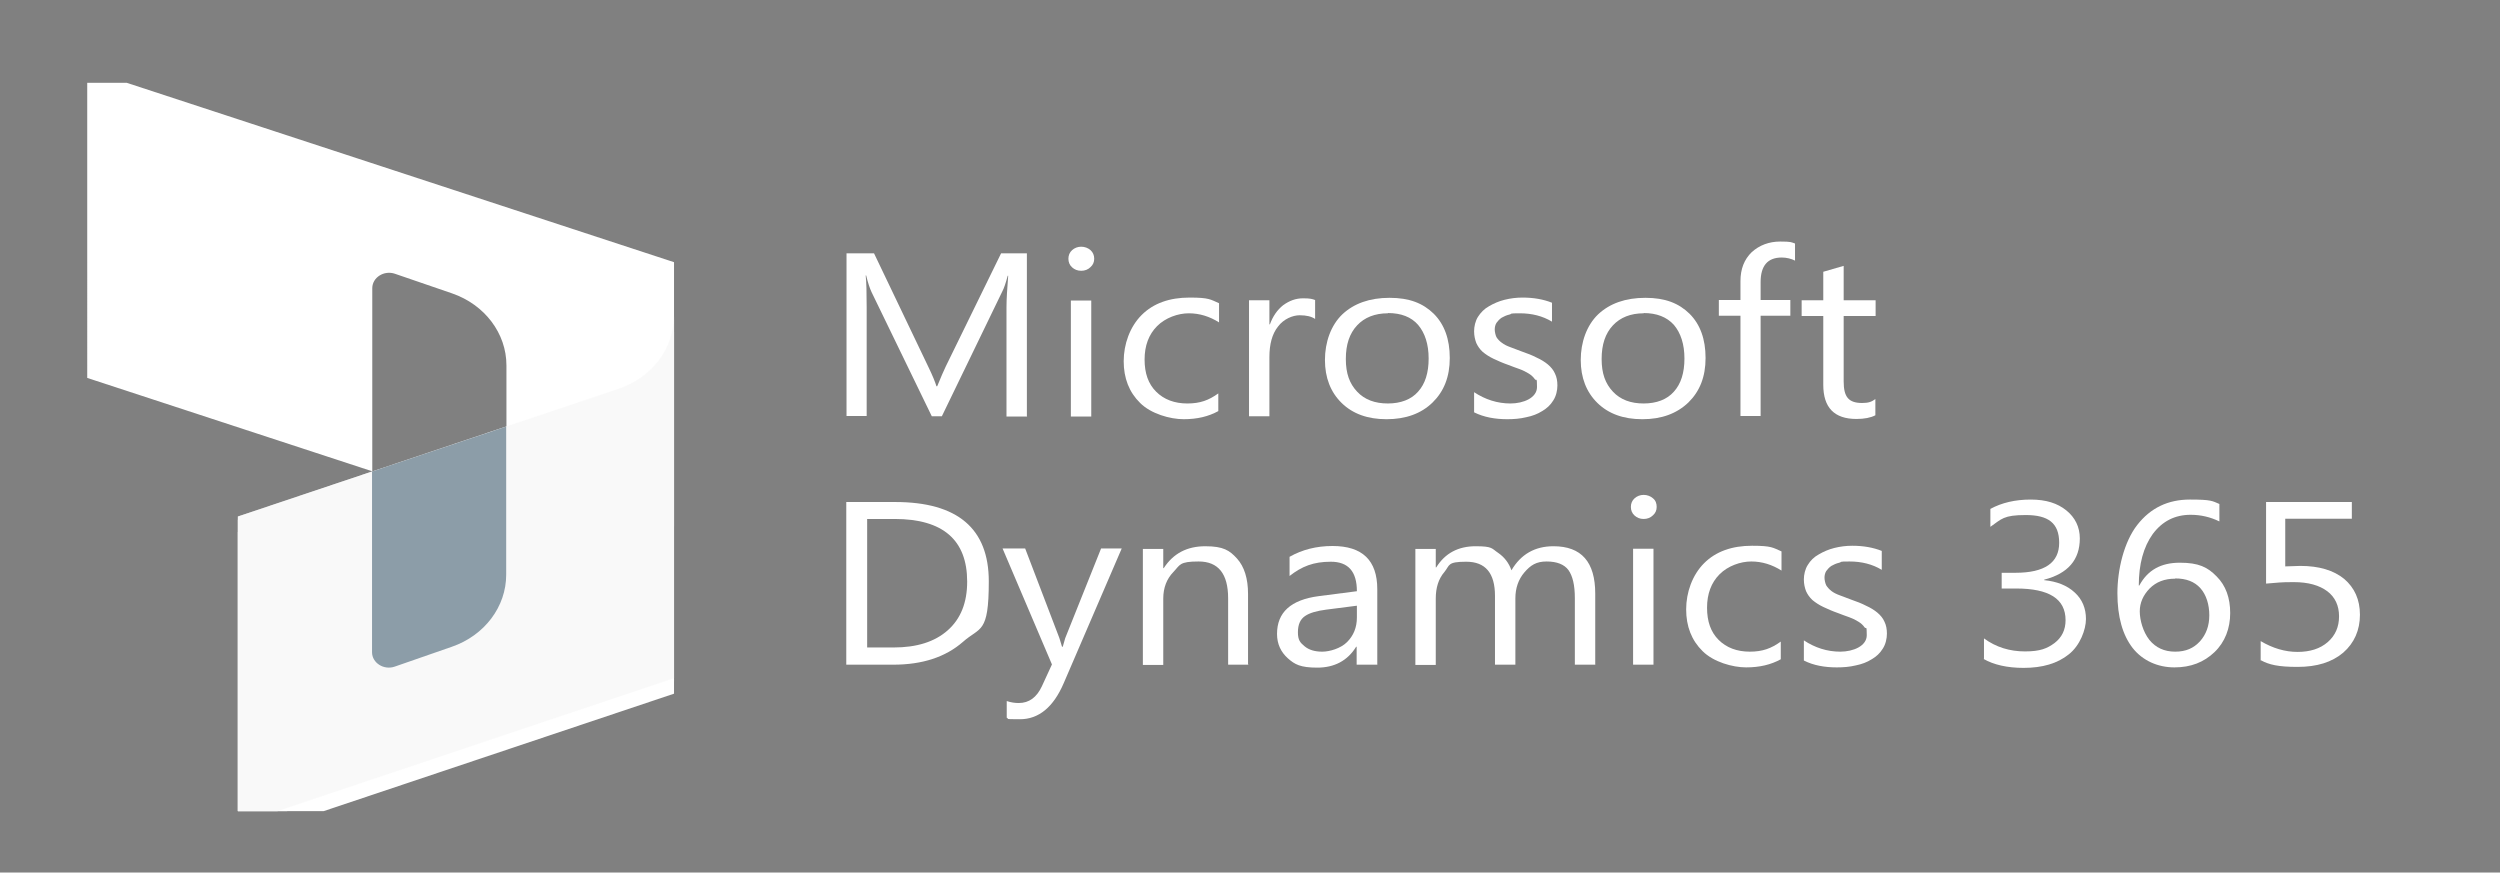 <svg xmlns="http://www.w3.org/2000/svg" xmlns:xlink="http://www.w3.org/1999/xlink" id="Layer_1" viewBox="0 0 1017.4 355.1"><rect x="0" y="0" width="1017.4" height="355.1" fill="#808080" stroke="none"/><defs><style>      .st0 {        fill: none;      }      .st1 {        fill: url(#linear-gradient1);      }      .st2 {        fill: url(#linear-gradient);      }      .st3 {        fill: #fff;      }      .st4 {        fill: #214258;      }      .st4, .st5 {        isolation: isolate;        opacity: .5;      }      .st5 {        fill: url(#linear-gradient2);      }      .st6 {        clip-path: url(#clippath);      }    </style><clipPath id="clippath"><rect class="st0" x="35.4" y="33.7" width="925" height="296.4"></rect></clipPath><linearGradient id="linear-gradient" x1="175.7" y1="181.9" x2="230.3" y2="26.2" gradientTransform="translate(-56 212) scale(1 -1)" gradientUnits="userSpaceOnUse"><stop offset="0" stop-color="#fff"></stop><stop offset="1" stop-color="#fff"></stop></linearGradient><linearGradient id="linear-gradient1" x1="241.5" y1="-112.4" x2="241.5" y2="69.5" xlink:href="#linear-gradient"></linearGradient><linearGradient id="linear-gradient2" x1="330.2" y1="-20.1" x2="262.3" y2="-20.1" gradientTransform="translate(-56 212) scale(1 -1)" gradientUnits="userSpaceOnUse"><stop offset="0" stop-color="#f5f5f5"></stop><stop offset=".3" stop-color="#f5f5f5"></stop><stop offset="1" stop-color="#f5f5f5"></stop></linearGradient></defs><g class="st6"><g><path class="st2" d="M35.4,28.4l238.9,78.3v107.5c0,8.7-9.3,14.7-18.2,11.8l-50-16.4v-60.9c0-13-8.8-24.7-22.1-29.3l-23.3-8c-4.4-1.5-9.2,1.5-9.2,5.9v74.5l-116-38V28.4Z"></path><path class="st3" d="M274.2,130c0,13.1-8.9,24.9-22.4,29.5l-155,52v125.3l177.5-59.5v-147.2Z"></path><path class="st3" d="M274.2,135c0,13.1-8.9,24.9-22.4,29.5l-155,52v125.3l177.5-59.5v-147.2Z"></path><path class="st1" d="M274.2,128.7c0,13.2-8.9,24.9-22.4,29.5l-155,52v125.3l177.5-59.5v-147.2Z"></path><path class="st5" d="M274.2,128.7c0,13.2-8.9,24.9-22.4,29.5l-155,52v125.3l177.5-59.5v-147.2Z"></path><path class="st4" d="M206,173.6l-54.6,18.3v73.5c0,4.4,4.8,7.4,9.2,5.9l23.3-8.1c13.3-4.6,22.1-16.3,22.1-29.3v-60.3Z"></path><path class="st3" d="M418,169.5h-8.4v-44.4c0-3.5.3-7.8.7-12.9h-.2c-.8,3-1.5,5.1-2.2,6.4l-24.6,50.8h-4.1l-24.5-50.5c-.7-1.5-1.5-3.8-2.2-6.8h-.2c.3,2.7.4,6.9.4,12.9v44.3h-8.2v-66.2h11.2l22.1,46.2c1.7,3.5,2.8,6.2,3.3,7.9h.3c1.5-3.6,2.6-6.3,3.5-8.1l22.5-46h10.5v66.2h0Z"></path><path class="st3" d="M440,110.2c-1.5,0-2.7-.5-3.7-1.4-1-.9-1.5-2.1-1.5-3.5s.5-2.6,1.5-3.5c1-.9,2.3-1.4,3.7-1.4s2.8.5,3.8,1.4c1,.9,1.5,2.1,1.5,3.5s-.5,2.5-1.5,3.4c-1,1-2.3,1.5-3.8,1.5ZM444.1,169.5h-8.3v-47.2h8.3v47.2Z"></path><path class="st3" d="M495.8,167.3c-4,2.2-8.6,3.3-14.1,3.3s-13.3-2.2-17.7-6.6c-4.5-4.4-6.7-10.1-6.7-17s2.5-14,7.3-18.8c4.8-4.8,11.4-7.1,19.5-7.1s8.5.8,12,2.3v7.8c-3.8-2.4-7.9-3.7-12.3-3.7s-9.5,1.8-12.9,5.2c-3.4,3.4-5.1,8-5.1,13.6s1.5,9.9,4.7,13.1c3.2,3.2,7.5,4.8,12.7,4.8s8.7-1.3,12.6-4.1v7.2Z"></path><path class="st3" d="M535.2,129.8c-1.5-1-3.5-1.5-6.3-1.5s-6.5,1.5-8.8,4.6c-2.4,3-3.5,7.2-3.5,12.4v24.1h-8.3v-47.2h8.3v9.8h.2c1.2-3.3,3-5.9,5.4-7.8,2.5-1.8,5.1-2.8,8.1-2.8s3.8.3,4.9.7v7.7h0Z"></path><path class="st3" d="M564.2,170.6c-7.6,0-13.7-2.2-18.2-6.6-4.5-4.4-6.8-10.3-6.8-17.5s2.4-14.1,7.1-18.6c4.7-4.4,11.1-6.7,19.2-6.7s13.6,2.2,18,6.5c4.3,4.3,6.5,10.3,6.5,18s-2.4,13.6-7,18.1c-4.6,4.5-10.9,6.8-18.7,6.8ZM564.8,127.5c-5.3,0-9.5,1.7-12.5,4.9-3.1,3.3-4.6,7.8-4.6,13.7s1.5,10,4.6,13.3c3.1,3.3,7.3,4.8,12.5,4.8s9.5-1.6,12.3-4.8c2.9-3.2,4.3-7.7,4.3-13.5s-1.5-10.4-4.3-13.7c-2.8-3.2-6.9-4.8-12.3-4.8Z"></path><path class="st3" d="M599.9,167.7v-8.1c4.5,3,9.5,4.6,14.8,4.6s10.8-2.3,10.8-6.7-.3-2.3-.9-3.2c-.6-.9-1.5-1.7-2.5-2.3s-2.3-1.3-3.7-1.8c-1.5-.5-3-1.1-4.6-1.7-2.3-.8-4.3-1.7-6-2.5-1.7-.8-3.2-1.8-4.4-2.8-1.2-1.1-2-2.3-2.6-3.6-.5-1.3-.9-2.9-.9-4.8s.5-4.2,1.6-5.9c1.1-1.7,2.5-3.2,4.5-4.3,1.9-1.1,3.9-2,6.3-2.6s4.8-.9,7.3-.9c4.5,0,8.5.7,12,2.1v7.7c-3.8-2.3-8.2-3.4-13.1-3.4s-2.9.2-4.2.5c-1.3.3-2.3.8-3.2,1.3-.9.6-1.5,1.3-2.1,2.1-.5.8-.7,1.8-.7,2.7s.3,2.3.7,3.1c.5.8,1.2,1.6,2.2,2.3.9.7,2.1,1.3,3.5,1.8,1.4.5,2.9,1.1,4.5,1.7,2.3.8,4.4,1.6,6.1,2.5,1.8.8,3.4,1.8,4.6,2.8,1.3,1.1,2.3,2.3,2.9,3.7.7,1.4,1,3,1,4.9s-.5,4.3-1.7,6.1c-1.1,1.8-2.6,3.2-4.5,4.3-1.9,1.2-4,2-6.5,2.5-2.5.6-5,.8-7.7.8-4.9,0-9.5-.8-13.5-2.8Z"></path><path class="st3" d="M668.3,170.6c-7.6,0-13.7-2.2-18.2-6.6-4.5-4.4-6.8-10.3-6.8-17.5s2.4-14.1,7.1-18.6c4.7-4.4,11.1-6.7,19.2-6.7s13.6,2.2,18,6.5c4.3,4.3,6.5,10.3,6.5,18s-2.4,13.6-7,18.1c-4.7,4.5-10.9,6.8-18.7,6.8ZM668.9,127.5c-5.3,0-9.5,1.7-12.5,4.9-3.1,3.3-4.6,7.8-4.6,13.7s1.5,10,4.6,13.3c3.1,3.3,7.3,4.8,12.5,4.8s9.5-1.6,12.3-4.8c2.9-3.2,4.3-7.7,4.3-13.5s-1.5-10.4-4.3-13.7c-2.9-3.2-7-4.8-12.3-4.8Z"></path><path class="st3" d="M730.6,106.1c-1.6-.8-3.5-1.3-5.5-1.3-5.7,0-8.6,3.3-8.6,10v7.3h12.1v6.4h-12.1v40.8h-8.2v-40.8h-8.8v-6.4h8.8v-7.7c0-4.9,1.5-8.8,4.6-11.8,3.1-2.8,7-4.3,11.6-4.3s4.5.3,6,.8v6.9Z"></path><path class="st3" d="M763.2,169c-1.9,1-4.5,1.5-7.7,1.5-9,0-13.5-4.6-13.5-13.9v-28h-8.8v-6.4h8.8v-11.6l8.3-2.4v14h13v6.4h-13v26.6c0,3.2.5,5.4,1.7,6.8s3.1,2,5.8,2,3.9-.5,5.4-1.6v6.5h0Z"></path><path class="st3" d="M344.4,270.5v-66.2h19.9c25.4,0,38.1,10.8,38.1,32.3s-3.5,18.4-10.5,24.6c-7.1,6.2-16.5,9.3-28.4,9.3h-19.1ZM352.9,211.3v52.2h10.7c9.5,0,16.8-2.3,22.1-7s7.9-11.3,7.9-19.8c0-16.9-9.8-25.5-29.5-25.5h-11.3Z"></path><path class="st3" d="M456.5,223.2l-23.6,54.8c-4.2,9.8-10.2,14.7-17.8,14.7s-3.9-.2-5.4-.6v-6.8c1.8.6,3.4.8,4.9.8,4.2,0,7.3-2.3,9.4-6.8l4.1-8.9-20.1-47.2h9.2l13.9,36.4c.2.5.5,1.7,1.1,3.6h.3c.2-.8.5-1.9,1-3.5l14.6-36.5h8.5Z"></path><path class="st3" d="M508.1,270.5h-8.3v-27c0-10-4-15-12-15s-7.5,1.4-10.3,4.3c-2.7,2.8-4.1,6.4-4.1,10.8v27h-8.3v-47.2h8.3v7.8h.2c3.9-6,9.5-8.9,16.9-8.9s9.9,1.7,12.9,5c3,3.3,4.5,8.2,4.5,14.4v28.9h.2Z"></path><path class="st3" d="M560.4,270.5h-8.3v-7.3h-.2c-3.5,5.7-8.9,8.5-15.8,8.5s-9.2-1.3-12-3.8c-2.8-2.5-4.4-5.8-4.4-9.9,0-8.8,5.6-13.9,17-15.4l15.5-2c0-8-3.5-12-10.6-12s-11.8,1.9-16.8,5.8v-7.8c5.1-2.9,10.9-4.4,17.5-4.4,12.1,0,18.2,5.8,18.2,17.6v30.8ZM552.2,246.5l-12.5,1.6c-3.8.5-6.7,1.3-8.6,2.6-1.9,1.3-2.9,3.4-2.9,6.6s.9,4.2,2.7,5.7c1.8,1.5,4.2,2.2,7.2,2.2s7.5-1.3,10.1-3.9c2.6-2.6,4-5.9,4-10v-4.7Z"></path><path class="st3" d="M649.1,270.5h-8.2v-27.1c0-5.3-.9-9-2.6-11.4-1.7-2.3-4.7-3.5-8.9-3.5s-6.5,1.5-9,4.4c-2.5,2.9-3.7,6.5-3.7,10.6v27h-8.3v-28c0-9.3-3.9-13.9-11.7-13.9s-6.6,1.4-8.9,4.2c-2.4,2.8-3.5,6.4-3.5,10.8v27h-8.3v-47.2h8.3v7.5h.2c3.6-5.8,9-8.6,16-8.6s6.5.9,9.2,2.7c2.6,1.8,4.4,4.2,5.4,7.1,3.8-6.5,9.5-9.8,17.1-9.8,11.4,0,17,6.4,17,19.3v29h0Z"></path><path class="st3" d="M668.9,211.2c-1.5,0-2.7-.5-3.7-1.4-1-.9-1.5-2.1-1.5-3.5s.5-2.6,1.5-3.5c1-.9,2.3-1.4,3.7-1.4s2.8.5,3.8,1.4c1.1.9,1.5,2.1,1.5,3.5s-.5,2.5-1.5,3.4c-1,1-2.3,1.5-3.8,1.5ZM672.9,270.5h-8.3v-47.2h8.3v47.2Z"></path><path class="st3" d="M724.7,268.3c-4,2.2-8.6,3.3-14.1,3.3s-13.3-2.2-17.7-6.6c-4.5-4.4-6.7-10.1-6.7-17s2.5-14,7.3-18.8c4.8-4.8,11.4-7.1,19.5-7.1s8.5.8,12,2.3v7.8c-3.8-2.4-7.9-3.7-12.3-3.7s-9.5,1.8-12.9,5.2c-3.4,3.4-5.1,8-5.1,13.6s1.5,9.9,4.7,13.1c3.2,3.2,7.5,4.8,12.7,4.8s8.7-1.3,12.6-4.1v7.2Z"></path><path class="st3" d="M734.1,268.7v-8.1c4.5,3,9.5,4.6,14.8,4.6s10.8-2.3,10.8-6.7-.3-2.3-.9-3.2c-.6-.9-1.5-1.7-2.5-2.3-1.1-.7-2.3-1.3-3.7-1.8-1.5-.5-3-1.1-4.6-1.7-2.3-.8-4.3-1.7-6-2.5-1.7-.8-3.2-1.8-4.4-2.8-1.2-1.1-2-2.3-2.6-3.6-.5-1.3-.9-2.9-.9-4.8s.5-4.2,1.6-5.9c1.1-1.8,2.5-3.2,4.5-4.3,1.9-1.1,3.9-2,6.3-2.6,2.4-.6,4.8-.9,7.3-.9,4.5,0,8.5.7,12,2.1v7.7c-3.8-2.3-8.2-3.4-13.1-3.4s-2.9.2-4.2.5c-1.3.3-2.3.8-3.2,1.3-.9.6-1.5,1.3-2.1,2.1-.5.8-.7,1.8-.7,2.7s.3,2.3.7,3.1c.5.8,1.2,1.6,2.1,2.3.9.7,2.1,1.3,3.5,1.8,1.4.5,2.9,1.1,4.5,1.7,2.3.8,4.4,1.6,6.1,2.5,1.8.8,3.4,1.8,4.6,2.8,1.3,1.1,2.3,2.3,2.9,3.7.7,1.4,1,3,1,4.9s-.5,4.3-1.7,6.1c-1.1,1.8-2.6,3.2-4.5,4.3-1.9,1.2-4,2-6.5,2.5-2.5.6-5,.8-7.7.8-4.9,0-9.5-.8-13.4-2.8Z"></path><path class="st3" d="M807.4,268v-8.2c4.9,3.6,10.5,5.3,16.7,5.3s9-1.2,12-3.4c3-2.3,4.5-5.4,4.5-9.3,0-8.7-6.7-12.9-20.1-12.9h-5.9v-6.4h5.6c11.9,0,17.8-4.1,17.8-12.2s-4.5-11.3-13.6-11.3-9.8,1.6-14.4,4.8v-7.3c4.6-2.5,10.1-3.8,16.4-3.8s10.9,1.5,14.5,4.4c3.6,2.9,5.5,6.8,5.5,11.4,0,8.7-4.8,14.3-14.5,16.8v.2c5.2.5,9.4,2.2,12.4,5,3.1,2.8,4.6,6.5,4.6,10.8s-2.4,10.8-7,14.4c-4.6,3.7-10.7,5.5-18.4,5.5-6.7,0-12.2-1.3-16.2-3.6Z"></path><path class="st3" d="M903.2,205v7.2c-3.7-1.8-7.6-2.7-11.7-2.7-6.4,0-11.5,2.6-15.4,7.8-3.8,5.3-5.7,12.3-5.7,21h.2c3.4-6.3,8.8-9.3,16.5-9.3s11.3,1.8,15,5.6c3.7,3.7,5.5,8.7,5.5,14.9s-2.1,11.8-6.4,15.9c-4.3,4.1-9.6,6.2-16.3,6.2s-12.9-2.7-17-7.9c-4.1-5.3-6.2-12.7-6.2-22.3s2.7-20.9,8.1-27.8c5.4-6.9,12.5-10.3,21.4-10.3s9.1.6,12,1.8ZM885.2,235.5c-4.3,0-7.7,1.3-10.4,4-2.6,2.7-4,5.8-4,9.3s1.3,8.3,3.9,11.6c2.6,3.2,6.1,4.8,10.5,4.8s7.5-1.4,10.1-4.2c2.5-2.8,3.8-6.3,3.8-10.6s-1.2-8.3-3.6-11c-2.4-2.7-5.8-4-10.3-4Z"></path><path class="st3" d="M920,268.9v-8c4.9,2.9,9.9,4.4,15,4.4s9.2-1.3,12.3-4c3.1-2.7,4.6-6.2,4.6-10.5s-1.6-7.8-4.8-10.2c-3.2-2.4-7.7-3.7-13.6-3.7s-5.8.2-11.3.6v-33.2h34.9v6.8h-27.1v19.4c2.2,0,4.3-.2,6.1-.2,7.7,0,13.6,1.8,17.9,5.3,4.2,3.6,6.4,8.4,6.4,14.6s-2.3,11.5-6.8,15.4c-4.6,3.9-10.7,5.8-18.6,5.8s-11.6-.9-14.9-2.7Z"></path></g></g></svg>
